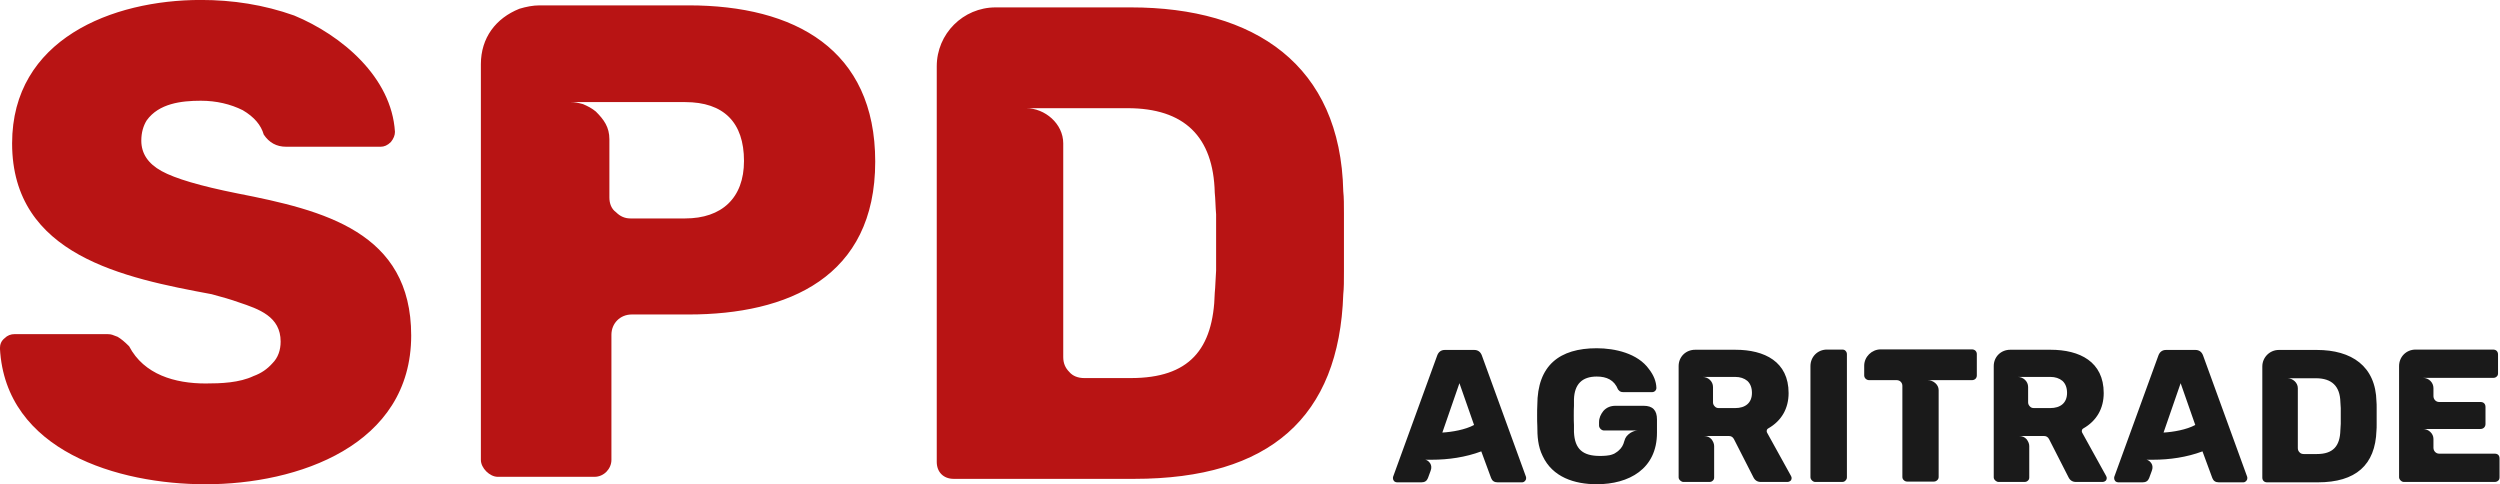 <svg xmlns="http://www.w3.org/2000/svg" xml:space="preserve" fill-rule="evenodd" stroke-linejoin="round" stroke-miterlimit="2" clip-rule="evenodd" viewBox="0 0 1848 358">
  <path fill="#b81414" fill-rule="nonzero" d="M303.952 247.968c0-76.5-64.5-92.5-128.5-105-27.5-5.5-46-11-56-16.5-10-5.5-15-13-15-22.5 0-6 1.5-11 4-15 9-12.5 25.5-14.5 40-14.5 11.5 0 22 2.5 31 7 8.5 5 13.5 11 15.5 18 4 6 9.5 9 16.5 9h70c2.5 0 5-1 7.5-3.5 2-2.5 3-5 3-7.5-2.5-40.5-39.5-71.5-74.5-86-22.5-8-45.5-11.5-69-11.5-65.5 0-139.5 29-139.5 106 0 83 83 99.5 147.5 111.5 7.5 2 14.5 4 20 6 15 5 31 10.5 31 29 0 6.5-2 12-6 16-4 4.5-8.5 7.5-14 9.5-10.5 5-24 5.5-35.5 5.5-22.5 0-45.5-6.5-56.5-27.5-3.5-3.5-6-5.5-8.5-7-1.5-.5-2.5-1-4-1.5s-3.5-.5-5.5-.5H10.953c-3 0-5.5 1-7.5 3-2.5 2-3.5 4.5-3.5 7.5 4 76 87.5 100.5 152 100.5 68 0 152-28.5 152-110Zm343.009-128.5c0-83-59.5-115.5-138-115.5H398.962c-5 0-10 1-15 2.5-17.5 7-28.5 21.5-28.5 41v292.499c0 6 6.5 12.5 12.5 12.5h71.5c7 0 12.5-6 12.5-12.5V247.468c0-8.5 6.5-15 15-15h42c73.5 0 138-27.5 138-113Zm-97-.5c0 27.5-16.5 42.5-43.5 42.5h-40.5c-4 0-7.5-1.5-10.5-4.5-3.5-2.5-5-6.5-5-11v-43c0-9-4-14.5-10-20.5-3-2.5-6-4-9.5-5.5-3.5-1-6.5-1.5-9-1.5h84.5c28.5 0 43.5 15 43.5 43.5Zm142.488 222.499c0 7.5 5 12.5 12.5 12.5H838.449c100 0 151.5-45.5 154.5-136.5.5-4.5.5-10 .5-16.5v-43c0-6.5 0-12-.5-16.5-2-93.5-65.5-136-157-136h-100c-24 0-43.5 19.5-43.5 43.5v292.499Zm109-62c-4.5 0-8.5-1.5-11-4.5-3-3-4.5-6.5-4.5-11V105.968c0-14.5-13.5-26-27.5-26h75c42 0 63.5 21 64.5 62.5.5 4.5.5 10 1 16v41.5c-.5 6.5-.5 12-1 16.5-1 42-19 63-62 63h-34.5Z"/>
  <path fill="#1a1a1a" fill-rule="nonzero" d="M1030.518 355.699c.702.562 1.404.842 2.106.842h18.112c2.387 0 3.931-.983 4.774-3.089l1.966-5.335c.842-2.106.702-4.072-.281-5.616-.983-1.404-2.106-2.387-3.651-2.668h4.774c12.355 0 24.992-1.825 36.645-6.178l7.301 19.797c.842 2.106 2.387 3.089 4.774 3.089h18.112c1.544 0 2.949-1.404 2.949-2.949 0-.702 0-1.123-.14-1.264l-32.574-89.577c-.983-2.668-2.948-4.072-5.616-4.072h-21.763c-2.668 0-4.633 1.404-5.616 4.072l-32.574 89.577c-.14.14-.14.562-.14 1.264 0 .702.281 1.404.842 2.106Zm59.11-41.559c-6.459 3.51-16.287 5.195-23.448 5.616l12.636-36.505 10.811 30.889Zm46.755.562c0 7.862.421 15.164 3.931 22.324 7.301 15.725 23.588 20.92 40.015 20.92 23.728 0 44.508-11.232 44.508-38.049v-9.828c0-6.739-3.089-10.109-9.828-10.109h-20.78c-3.51 0-6.599 1.123-8.986 3.791-1.966 2.527-3.229 5.054-3.229 8.424v2.387c0 1.825 1.825 3.651 3.651 3.651h24.851c-1.825 0-3.651.843-5.195 1.685-2.527 1.825-3.791 3.089-4.633 6.178-.702 2.808-1.966 5.055-4.072 6.88-.702.702-1.544 1.264-2.246 1.685-.702.562-1.544.983-2.527 1.264-2.387.983-6.599 1.123-9.126 1.123-12.636 0-18.674-4.914-19.235-17.691v-5.195c-.14-1.966-.14-4.353-.14-7.02 0-2.668 0-5.055.14-7.161v-4.914c.421-11.092 6.037-16.708 16.848-16.708 7.301 0 12.917 2.527 15.725 9.547.421.562.983.983 1.404 1.404.702.421 1.544.562 2.247.562h21.622c1.685 0 3.089-1.404 3.089-3.089-.141-4.774-1.966-9.407-5.476-13.9-8.284-11.653-25.132-15.444-38.611-15.444-27.379 0-43.946 12.496-43.946 42.121-.14 2.106-.14 4.774-.14 7.722 0 2.948 0 5.335.14 7.441Zm185.051 41.559c.702 0 1.404-.281 2.106-.842.562-.562.843-1.264.843-1.966 0-.421-.14-.983-.421-1.544l-17.691-32.012c-.281-.421-.421-.842-.281-1.544 0-.702.421-1.264 1.123-1.685 9.828-5.616 15.023-14.742 15.023-26.115 0-23.167-17.691-32.012-39.313-32.012h-29.765c-6.88 0-12.215 5.195-12.215 12.075v82.276c0 1.685 1.966 3.37 3.51 3.37h19.235c.983 0 1.825-.281 2.527-.983.702-.562.983-1.404.983-2.387v-23.167c0-1.685-.702-3.37-1.966-5.054-1.404-1.544-3.229-2.387-5.616-2.387h18.393c1.685 0 2.948.702 3.791 2.247l14.321 28.081c1.123 2.387 2.948 3.651 5.616 3.651h19.797Zm-26.396-65.849c0 7.582-5.054 11.232-12.355 11.232h-12.215c-1.264 0-2.247-.421-2.949-1.264-.842-.842-1.264-1.825-1.264-2.949v-11.373c0-4.212-3.651-7.441-7.722-7.441h24.149c3.651 0 6.599.983 8.986 2.948 2.247 2.106 3.37 5.055 3.37 8.845Zm43.244 62.339c0 1.685 1.825 3.51 3.51 3.51h19.937c1.123 0 1.966-.421 2.527-1.123.702-.702.983-1.404.983-2.387v-90.841c0-.983-.281-1.825-.983-2.527-.562-.702-1.404-.983-2.527-.983h-11.232c-6.88 0-12.215 5.335-12.215 12.215v82.136Zm51.95-94.492c-6.599 0-12.215 5.476-12.215 12.075v7.16c0 1.966 1.685 3.51 3.651 3.51h20.358c2.387 0 4.212 1.825 4.212 4.212v67.394c0 .983.421 1.825 1.123 2.387.702.702 1.544.983 2.527.983h19.516c.983 0 1.825-.281 2.527-.983.702-.562 1.123-1.404 1.123-2.387v-64.305c0-4.072-4.072-7.301-8.003-7.301h32.574c2.106 0 3.651-1.404 3.651-3.51v-15.725c0-2.106-1.544-3.51-3.651-3.51h-67.394Zm164.132 98.002c.702 0 1.404-.281 2.106-.842.562-.562.843-1.264.843-1.966 0-.421-.14-.983-.421-1.544l-17.691-32.012c-.281-.421-.421-.842-.281-1.544 0-.702.421-1.264 1.123-1.685 9.828-5.616 15.023-14.742 15.023-26.115 0-23.167-17.691-32.012-39.313-32.012h-29.765c-6.88 0-12.215 5.195-12.215 12.075v82.276c0 1.685 1.966 3.37 3.51 3.37h19.235c.983 0 1.825-.281 2.527-.983.702-.562.983-1.404.983-2.387v-23.167c0-1.685-.702-3.37-1.966-5.054-1.404-1.544-3.229-2.387-5.616-2.387h18.393c1.685 0 2.949.702 3.791 2.247l14.321 28.081c1.123 2.387 2.949 3.651 5.616 3.651h19.797Zm-26.396-65.849c0 7.582-5.055 11.232-12.355 11.232h-12.215c-1.264 0-2.247-.421-2.949-1.264-.842-.842-1.264-1.825-1.264-2.949v-11.373c0-4.212-3.65-7.441-7.722-7.441h24.149c3.65 0 6.599.983 8.986 2.948 2.246 2.106 3.37 5.055 3.37 8.845Zm35.663 65.288c.702.562 1.404.842 2.106.842h18.112c2.387 0 3.931-.983 4.774-3.089l1.966-5.335c.842-2.106.702-4.072-.281-5.616-.983-1.404-2.106-2.387-3.651-2.668h4.774c12.355 0 24.992-1.825 36.645-6.178l7.301 19.797c.842 2.106 2.387 3.089 4.774 3.089h18.112c1.544 0 2.949-1.404 2.949-2.949 0-.702 0-1.123-.14-1.264l-32.574-89.577c-.983-2.668-2.948-4.072-5.616-4.072h-21.762c-2.668 0-4.633 1.404-5.616 4.072l-32.574 89.577c-.14.14-.14.562-.14 1.264 0 .702.281 1.404.842 2.106Zm59.11-41.559c-6.459 3.51-16.287 5.195-23.447 5.616l12.636-36.505 10.811 30.889Zm49.562 38.892c0 2.106 1.404 3.51 3.51 3.51h37.488c28.081 0 42.542-12.777 43.385-38.33.14-1.264.14-2.808.14-4.633v-12.075c0-1.825 0-3.37-.14-4.633-.562-26.255-18.393-38.19-44.087-38.19h-28.081c-6.739 0-12.215 5.476-12.215 12.215v82.136Zm30.608-17.41c-1.264 0-2.387-.421-3.089-1.264-.842-.842-1.264-1.825-1.264-3.089v-44.367c0-4.072-3.791-7.301-7.722-7.301h21.061c11.794 0 17.831 5.897 18.112 17.55.14 1.264.14 2.808.281 4.493v11.653c-.14 1.825-.14 3.37-.281 4.633-.281 11.794-5.335 17.691-17.41 17.691h-9.688Zm70.482 17.129c0 1.685 1.825 3.51 3.51 3.51h67.113c.983 0 1.966-.281 2.668-.983.702-.562.983-1.404.983-2.527v-13.759c0-2.387-1.264-3.651-3.651-3.651h-40.998c-2.387 0-4.212-1.966-4.212-4.353v-6.599c0-4.072-3.791-7.301-7.722-7.301h42.542c2.106 0 3.651-1.544 3.651-3.651v-12.636c0-2.246-1.404-3.651-3.651-3.651h-30.608c-2.387 0-4.212-1.966-4.212-4.353v-5.897c0-4.212-3.51-7.582-7.722-7.582h51.809c1.123 0 1.966-.281 2.668-.983.702-.562.983-1.404.983-2.387v-13.9c0-2.246-1.404-3.65-3.651-3.65h-57.285c-6.88 0-12.215 5.335-12.215 12.215v82.136Z"/>
</svg>
